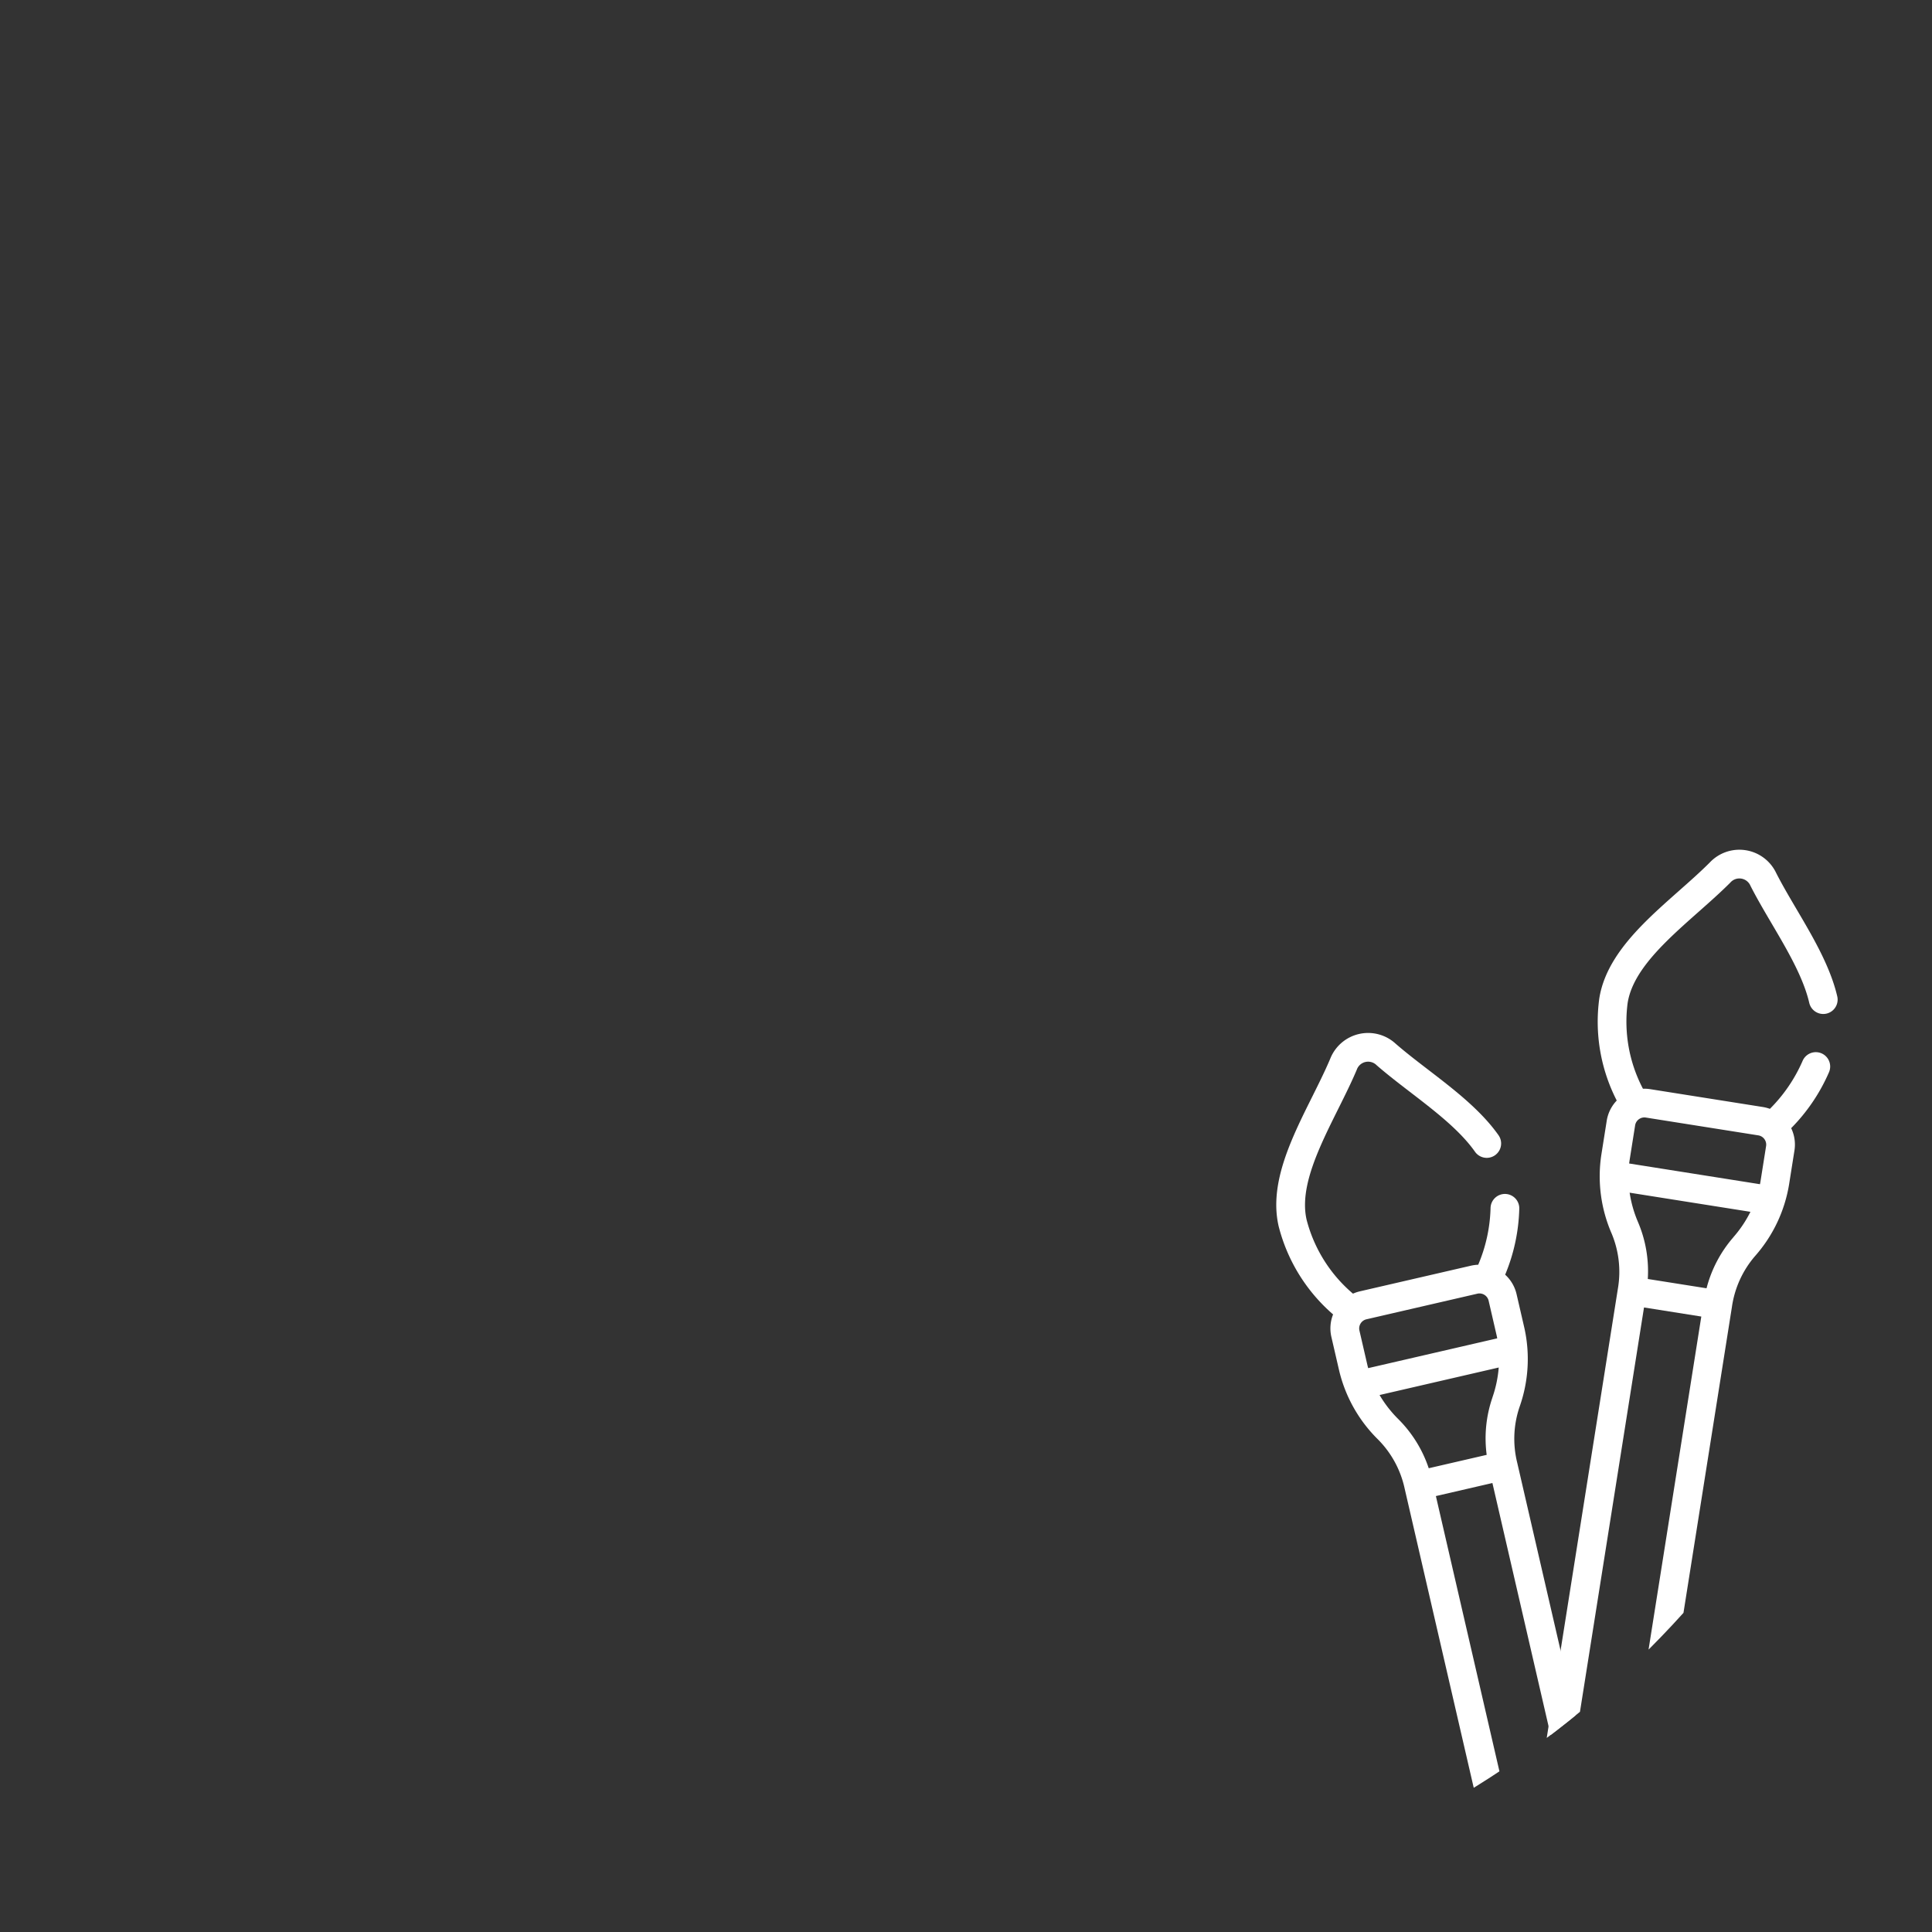 <svg xmlns="http://www.w3.org/2000/svg" xmlns:xlink="http://www.w3.org/1999/xlink" width="209.816" height="209.816" viewBox="0 0 209.816 209.816">
  <rect x="0" y="0" width="209.816" height="209.816" fill="#333333" stroke="none"/>
  <defs>
    <clipPath id="clip-path">
      <ellipse id="Ellipse_108" data-name="Ellipse 108" cx="104.908" cy="104.908" rx="104.908" ry="104.908" fill="#f68628"/>
    </clipPath>
  </defs>
  <g id="Mask_Group_289" data-name="Mask Group 289" clip-path="url(#clip-path)">
    <g id="Group_18347" data-name="Group 18347">
      <path id="Path_168098" data-name="Path 168098" d="M24.757,20.5a1.562,1.562,0,0,0-1.89,1.14,16.836,16.836,0,0,1-2.691,5.693,4.17,4.17,0,0,0-.789-.077H7.006a4.185,4.185,0,0,0-.788.077,15.671,15.671,0,0,1-3.1-8.946c0-4.847,5.542-9.92,8.964-14.643a1.306,1.306,0,0,1,2.224,0c2.709,3.739,6.724,7.674,8.3,11.575a1.561,1.561,0,0,0,2.894-1.17c-1.809-4.471-5.964-8.5-8.668-12.235a4.421,4.421,0,0,0-7.278,0C5.97,6.862,0,12.174,0,18.385A18.749,18.749,0,0,0,3.607,29.044a4.1,4.1,0,0,0-.731,2.341v3.74a15.551,15.551,0,0,0,2.432,8.253,10.788,10.788,0,0,1,1.617,5.839V100.26a6.272,6.272,0,0,0,12.543,0V49.216a10.785,10.785,0,0,1,1.617-5.839,15.548,15.548,0,0,0,2.432-8.253v-3.74a4.1,4.1,0,0,0-.731-2.34,19.93,19.93,0,0,0,3.11-6.655,1.561,1.561,0,0,0-1.14-1.89Zm-8.41,79.761a3.15,3.15,0,0,1-6.3,0V50.777h6.3V100.26Zm2.1-58.544a13.6,13.6,0,0,0-2.018,5.94H9.969a13.6,13.6,0,0,0-2.018-5.94,12.946,12.946,0,0,1-1.395-3.008H19.837A12.969,12.969,0,0,1,18.443,41.716ZM20.4,35.124c0,.149,0,.3-.009.449,0,0,0,.009,0,.013H6.007s0-.009,0-.013C6,35.423,6,35.273,6,35.124v-3.74a1.021,1.021,0,0,1,1.009-1.009H19.387A1.02,1.02,0,0,1,20.4,31.385v3.74Z" transform="translate(176.56 90.268) rotate(9)" fill="#fff"/>
      <path id="Path_168191" data-name="Path 168191" d="M24.757,20.5a1.562,1.562,0,0,0-1.89,1.14,16.836,16.836,0,0,1-2.691,5.693,4.17,4.17,0,0,0-.789-.077H7.006a4.185,4.185,0,0,0-.788.077,15.671,15.671,0,0,1-3.1-8.946c0-4.847,5.542-9.92,8.964-14.643a1.306,1.306,0,0,1,2.224,0c2.709,3.739,6.724,7.674,8.3,11.575a1.561,1.561,0,0,0,2.894-1.17c-1.809-4.471-5.964-8.5-8.668-12.235a4.421,4.421,0,0,0-7.278,0C5.97,6.862,0,12.174,0,18.385A18.749,18.749,0,0,0,3.607,29.044a4.1,4.1,0,0,0-.731,2.341v3.74a15.551,15.551,0,0,0,2.432,8.253,10.788,10.788,0,0,1,1.617,5.839V100.26a6.272,6.272,0,0,0,12.543,0V49.216a10.785,10.785,0,0,1,1.617-5.839,15.548,15.548,0,0,0,2.432-8.253v-3.74a4.1,4.1,0,0,0-.731-2.34,19.93,19.93,0,0,0,3.11-6.655,1.561,1.561,0,0,0-1.14-1.89Zm-8.41,79.761a3.15,3.15,0,0,1-6.3,0V50.777h6.3V100.26Zm2.1-58.544a13.6,13.6,0,0,0-2.018,5.94H9.969a13.6,13.6,0,0,0-2.018-5.94,12.946,12.946,0,0,1-1.395-3.008H19.837A12.969,12.969,0,0,1,18.443,41.716ZM20.4,35.124c0,.149,0,.3-.009.449,0,0,0,.009,0,.013H6.007s0-.009,0-.013C6,35.423,6,35.273,6,35.124v-3.74a1.021,1.021,0,0,1,1.009-1.009H19.387A1.02,1.02,0,0,1,20.4,31.385v3.74Z" transform="translate(134.726 115.258) rotate(-13)" fill="#fff"/>
    </g>
  </g>
</svg>

